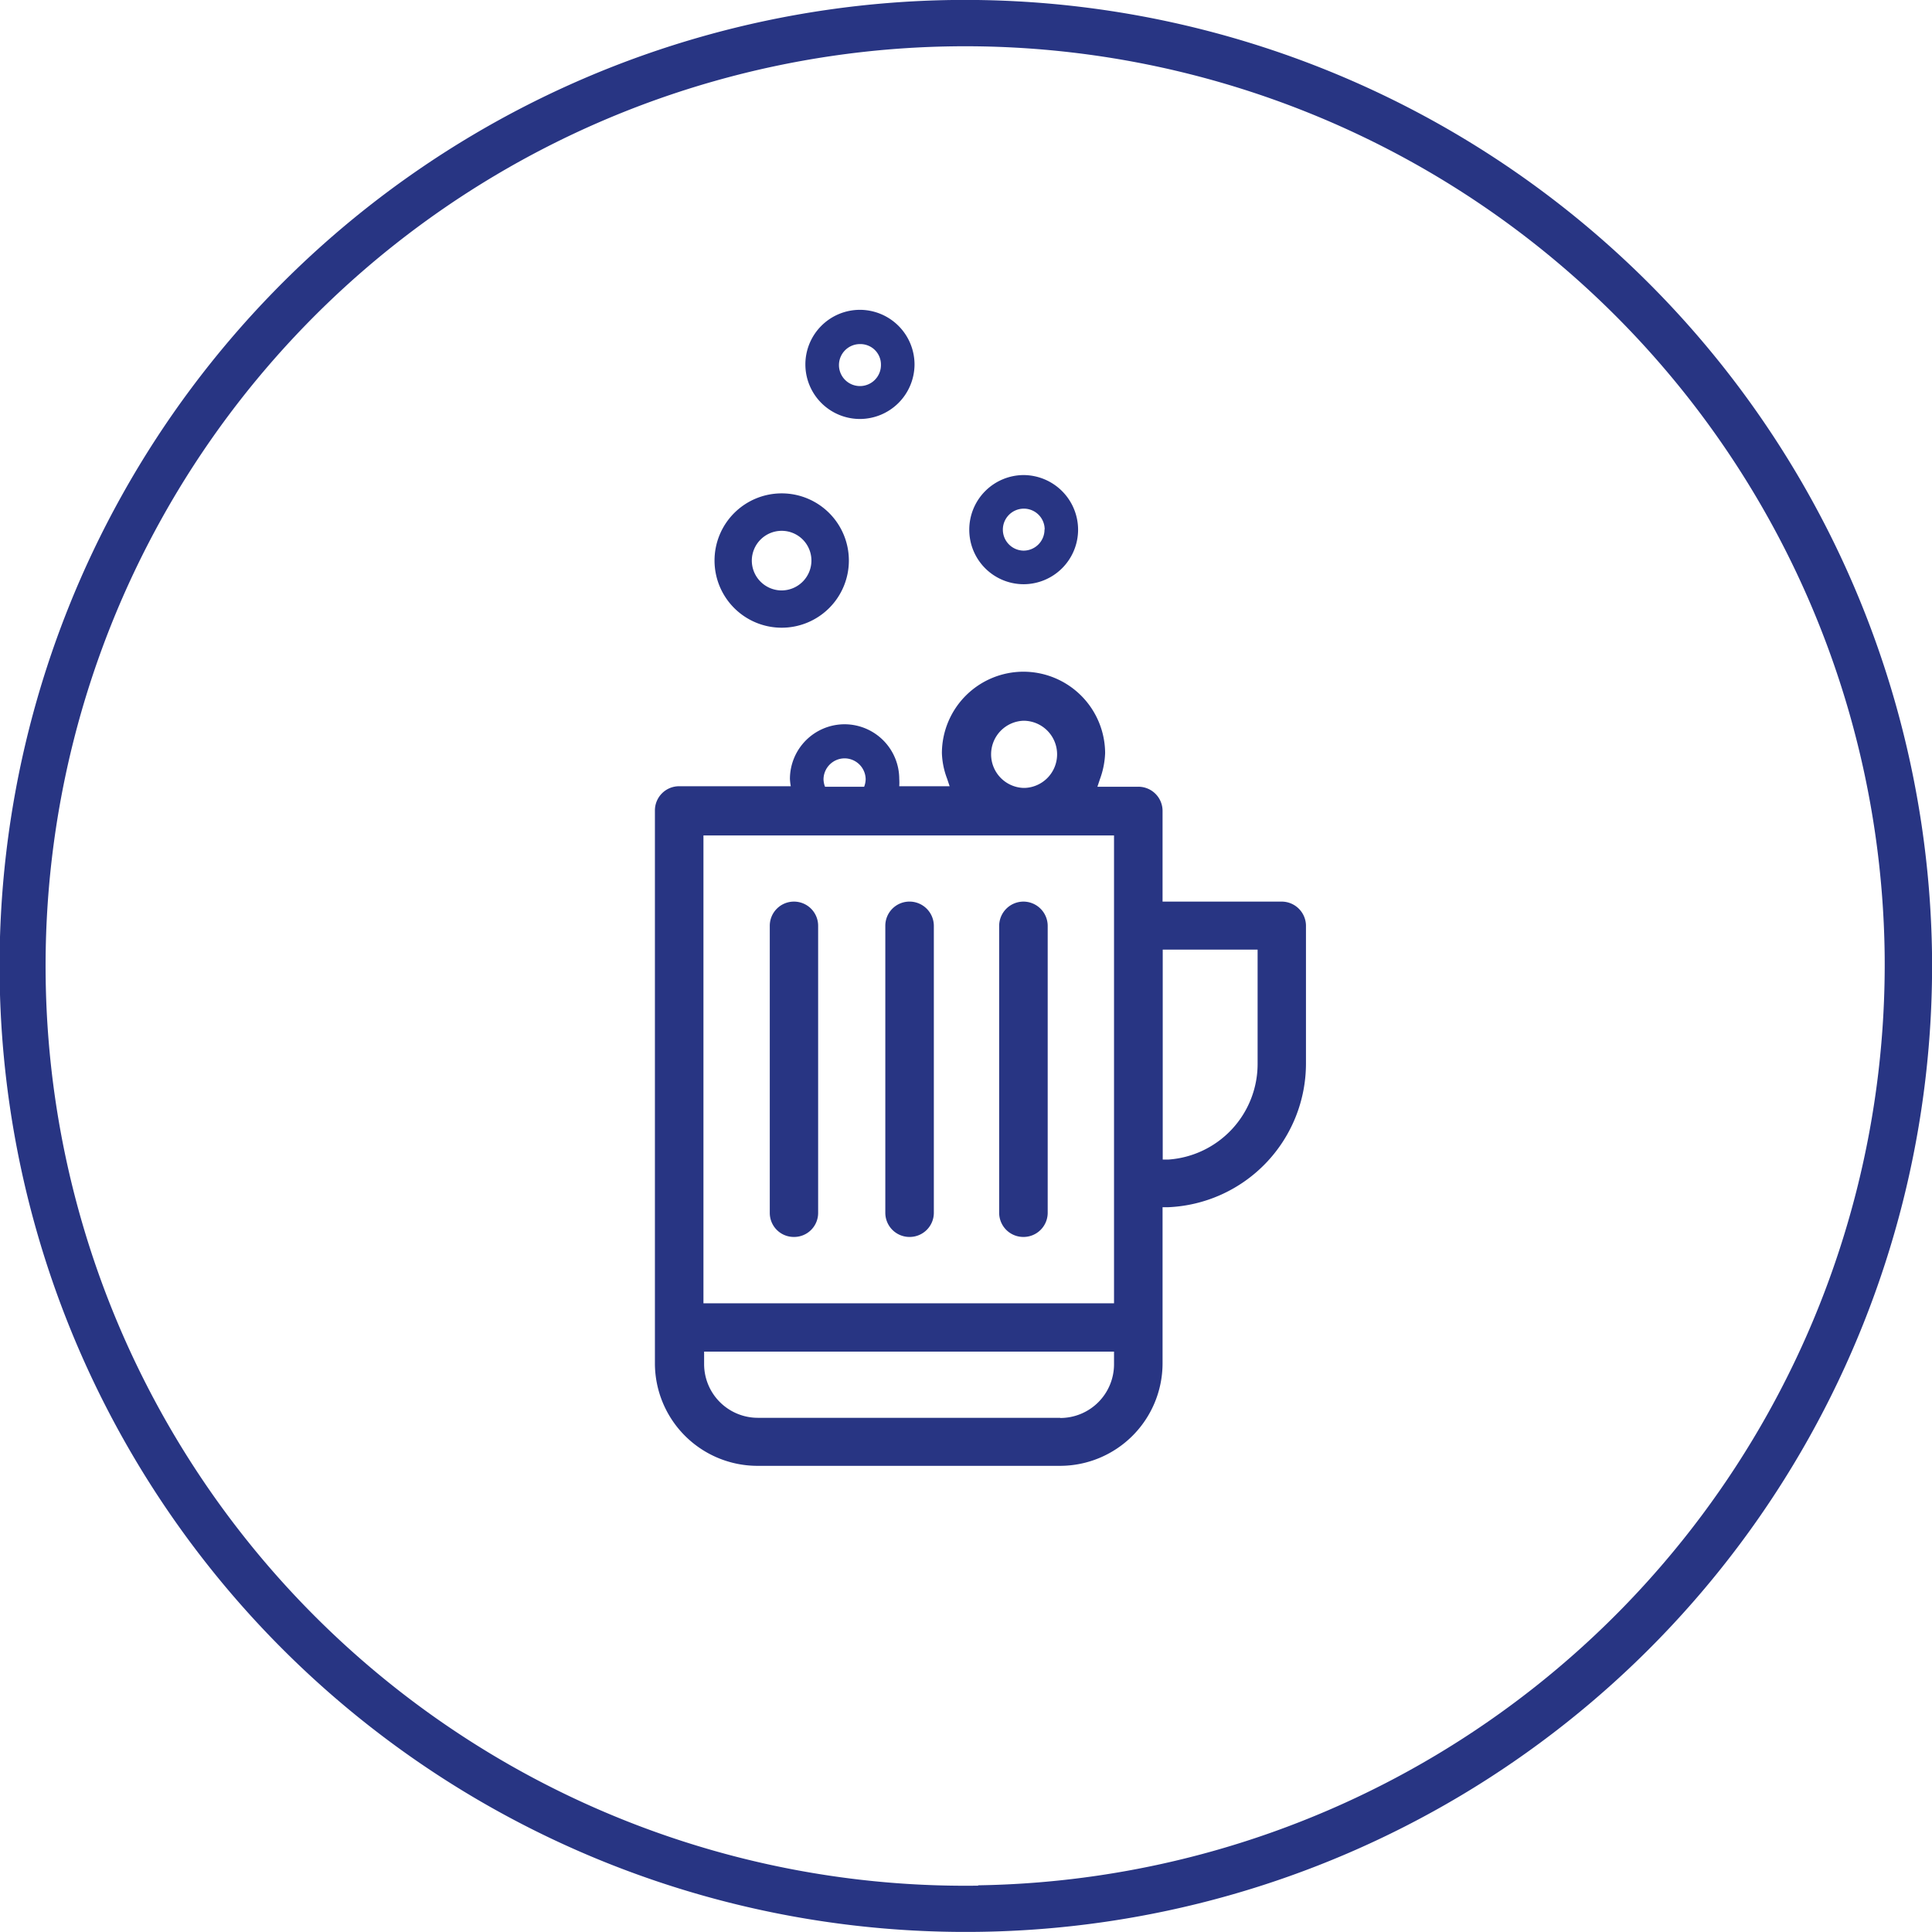 <svg id="icon_raw" xmlns="http://www.w3.org/2000/svg" viewBox="0 0 115.05 115.05"><title>icon_raw</title><path fill="#283583" id="Pfad_2454" data-name="Pfad 2454" d="M38-123.85a57.52,57.52,0,0,0-56.74,58.3A57.52,57.52,0,0,0,39.59-8.81a57.53,57.53,0,0,0,56.74-58.3h0A57.6,57.6,0,0,0,38-123.85ZM39.55-11.56A54.77,54.77,0,0,1-16-65.58a54.76,54.76,0,0,1,54-55.51,54.76,54.76,0,0,1,55.51,54h0a54.84,54.84,0,0,1-54,55.51Z" transform="translate(18.72 123.85)"/><path fill="#283583" d="M27.83-86.47a4,4,0,0,0,4-4,4,4,0,0,0-4-4,4,4,0,0,0-4,4A4,4,0,0,0,27.83-86.47Zm-1.78-4a1.78,1.78,0,0,1,1.78-1.77h0a1.77,1.77,0,0,1,1.77,1.77,1.78,1.78,0,0,1-1.77,1.78,1.78,1.78,0,0,1-1.78-1.78Z" transform="translate(18.72 123.85)"/><path fill="#283583" d="M57.61-70.16h-7.1v-5.39A1.44,1.44,0,0,0,49.06-77H46.63l.15-.45A5,5,0,0,0,47.09-79a4.87,4.87,0,0,0-4.87-4.85A4.86,4.86,0,0,0,37.37-79a4.68,4.68,0,0,0,.31,1.52l.15.45h-3a3.29,3.29,0,0,0,0-.44,3.26,3.26,0,0,0-3.25-3.25,3.26,3.26,0,0,0-3.26,3.25,3.29,3.29,0,0,0,.05.44H21.73a1.44,1.44,0,0,0-1.45,1.44v32.94a6.11,6.11,0,0,0,6.09,6.09H44.42a6.11,6.11,0,0,0,6.09-6.09v-9.31h.32a8.57,8.57,0,0,0,8.22-8.55v-8.24A1.45,1.45,0,0,0,57.61-70.16ZM42.23-80.93a2,2,0,0,1,2,2,2,2,0,0,1-1.91,2h-.11a2,2,0,0,1-1.91-2A2,2,0,0,1,42.23-80.93ZM30.41-77a1.33,1.33,0,0,1-.09-.44,1.26,1.26,0,0,1,1.26-1.25,1.26,1.26,0,0,1,1.25,1.25,1.33,1.33,0,0,1-.09.44Zm14,37.58h-18a3.2,3.2,0,0,1-3.2-3.2v-.74H47.62v.74A3.2,3.2,0,0,1,44.42-39.41ZM23.17-46.24V-74.1H47.62v27.86Zm33-14.24a5.71,5.71,0,0,1-5.29,5.68l-.36,0v-12.5h5.65Z" transform="translate(18.72 123.85)"/><path fill="#283583" d="M28.56-70.16a1.44,1.44,0,0,0-1.44,1.45v17.08a1.43,1.43,0,0,0,1.44,1.44A1.43,1.43,0,0,0,30-51.63V-68.71A1.44,1.44,0,0,0,28.56-70.16Z" transform="translate(18.72 123.85)"/><path fill="#283583" d="M35.39-70.16A1.44,1.44,0,0,0,34-68.71v17.08a1.44,1.44,0,0,0,1.44,1.44,1.44,1.44,0,0,0,1.45-1.44V-68.71A1.45,1.45,0,0,0,35.39-70.16Z" transform="translate(18.72 123.85)"/><path fill="#283583" d="M42.23-70.16a1.45,1.45,0,0,0-1.45,1.45v17.08a1.44,1.44,0,0,0,1.45,1.44,1.44,1.44,0,0,0,1.44-1.44V-68.71A1.45,1.45,0,0,0,42.23-70.16Z" transform="translate(18.72 123.85)"/><path fill="#283583" d="M32.49-98.9a3.26,3.26,0,0,0,3.25-3.25,3.26,3.26,0,0,0-3.25-3.25,3.25,3.25,0,0,0-3.25,3.25A3.25,3.25,0,0,0,32.49-98.9Zm.77-4.21a1.22,1.22,0,0,1,.48,1,1.25,1.25,0,0,1-1.25,1.25,1.25,1.25,0,0,1-1.25-1.25,1.25,1.25,0,0,1,1.25-1.25h0A1.24,1.24,0,0,1,33.26-103.11Z" transform="translate(18.72 123.85)"/><path fill="#283583" d="M42.23-89.06a3.25,3.25,0,0,0,3.25-3.25,3.26,3.26,0,0,0-3.25-3.25A3.25,3.25,0,0,0,39-92.31,3.24,3.24,0,0,0,42.23-89.06Zm1.25-3.25a1.25,1.25,0,0,1-1.25,1.25A1.25,1.25,0,0,1,41-92.31a1.25,1.25,0,0,1,1.25-1.25,1.24,1.24,0,0,1,1.24,1.23S43.48-92.32,43.48-92.31Z" transform="translate(18.72 123.85)"/></svg>